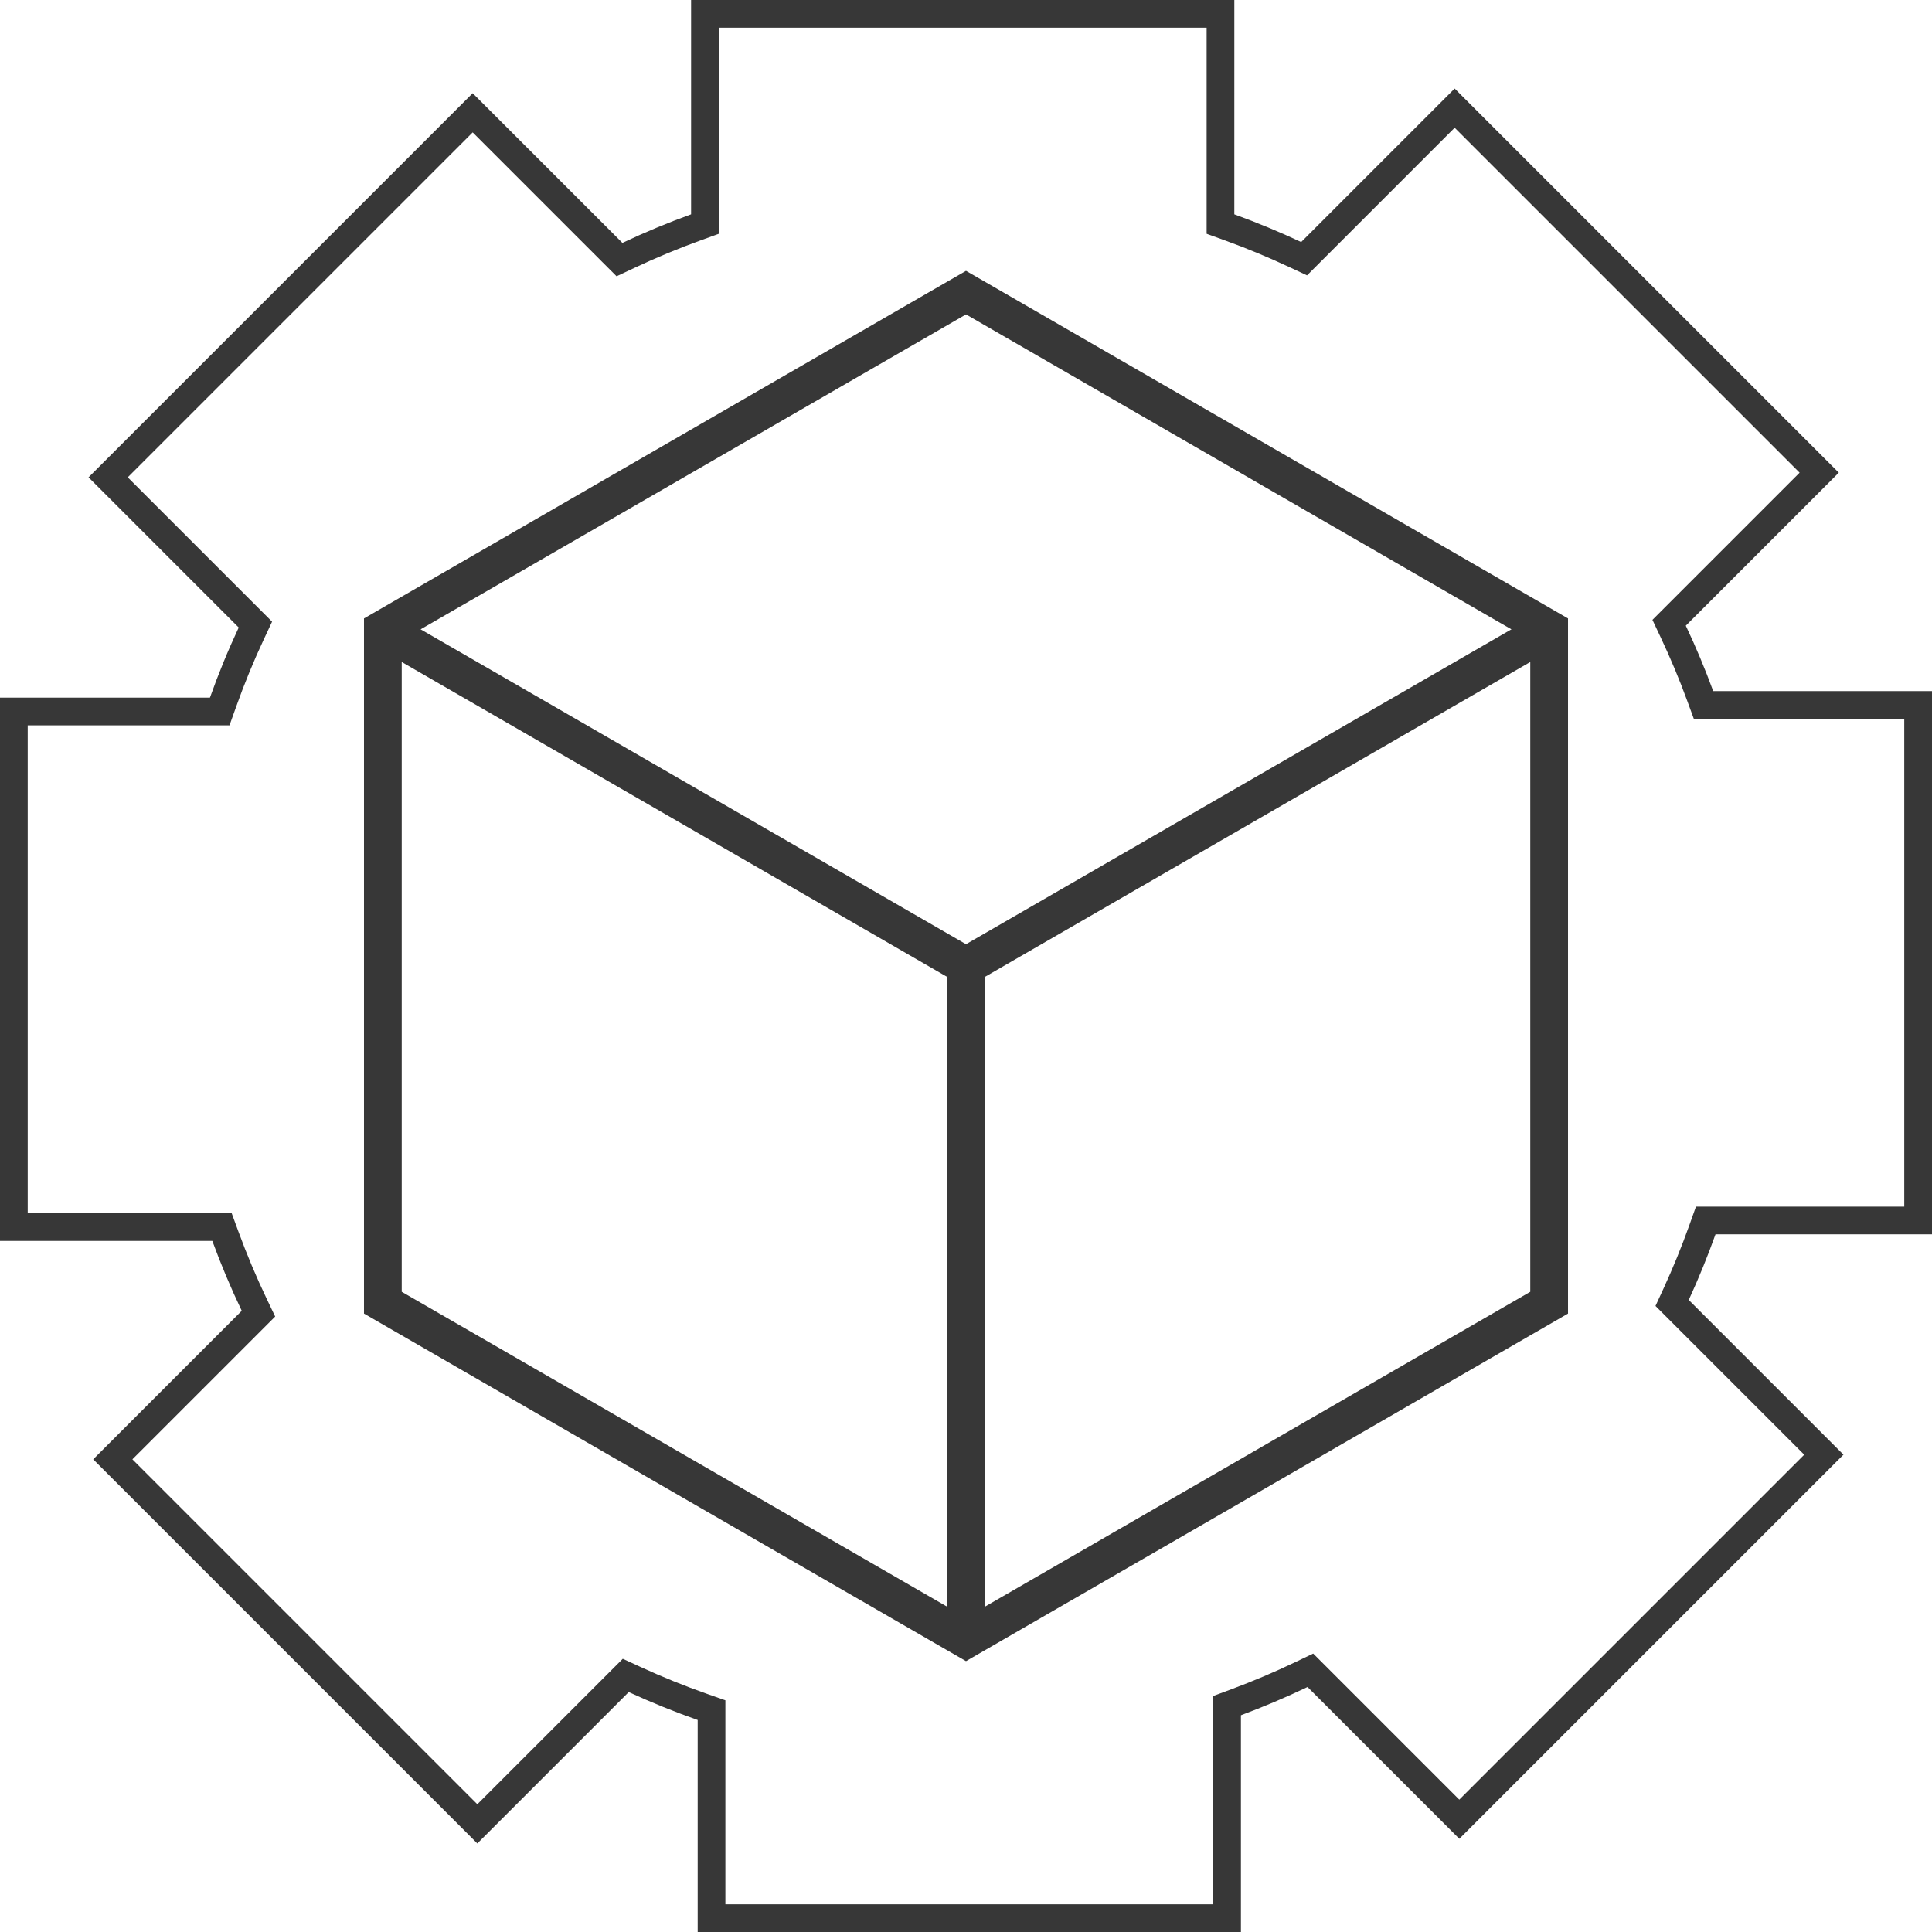 <svg viewBox="0 0 256 256" height="256" width="256" xmlns:xlink="http://www.w3.org/1999/xlink" xmlns="http://www.w3.org/2000/svg" data-name="Grupo 30" id="Grupo_30">
  <defs>
    <clipPath id="clip-path">
      <rect fill="none" height="256" width="256" data-name="Rectángulo 28" id="Rectángulo_28"></rect>
    </clipPath>
  </defs>
  <g clip-path="url(#clip-path)" data-name="Grupo 29" id="Grupo_29">
    <path fill="#373737" d="M159.884,3.672V30.978l2.423.876c2.867,1.036,5.743,2.227,8.55,3.542l2.332,1.092,1.821-1.82,17.742-17.742,45.707,45.706L220.783,80.308l-1.826,1.826,1.1,2.336c1.306,2.771,2.485,5.586,3.5,8.366l.883,2.409h27.884v64.639h-27.6l-.87,2.439c-1.012,2.84-2.163,5.665-3.422,8.4l-1.071,2.324,1.809,1.809,17.9,17.9-45.706,45.706-17.518-17.518-1.839-1.838-2.344,1.123c-2.758,1.321-5.624,2.537-8.519,3.612l-2.393.889v27.6H96.117V225.3l-2.454-.862c-2.99-1.052-5.956-2.252-8.817-3.57L82.522,219.8l-1.809,1.809L63.249,239.075,17.542,193.368l17.082-17.081,1.838-1.838L35.339,172.1c-1.362-2.844-2.628-5.852-3.759-8.939l-.883-2.409H3.672V96.116H30.409l.87-2.438c1.1-3.094,2.342-6.112,3.681-8.97l1.092-2.332-1.821-1.821L16.926,63.248,62.632,17.542l17.24,17.24L81.7,36.608l2.336-1.1c2.877-1.356,5.832-2.585,8.787-3.653l2.423-.876V3.672ZM163.556,0H91.573V28.4q-4.657,1.683-9.1,3.785L62.632,12.349l-50.9,50.9,19.9,19.9q-2.123,4.533-3.814,9.294H0v71.983H28.132q1.736,4.739,3.9,9.263L12.349,193.368l50.9,50.9L83.31,224.207q4.46,2.055,9.136,3.7V256h71.983V227.28q4.513-1.678,8.826-3.743l20.114,20.114,50.9-50.9-20.5-20.5q1.959-4.252,3.546-8.7H256V91.573H227.009q-1.624-4.432-3.631-8.668l20.273-20.273-50.9-50.9L172.413,32.071q-4.327-2.027-8.858-3.67Z" data-name="Trazado 69" id="Trazado_69"></path>
    <path stroke-width="5" stroke-miterlimit="10" stroke="#373737" fill="none" transform="translate(-18.35 -14.026)" d="M69.08,97.415v89.224L146.35,231.25l77.27-44.611V97.415L146.35,52.8Z" data-name="Trazado 70" id="Trazado_70"></path>
    <line stroke-width="5" stroke-miterlimit="10" stroke="#373737" fill="none" transform="translate(128 83.389)" x2="77.269" y1="44.611" data-name="Línea 18" id="Línea_18"></line>
    <line stroke-width="5" stroke-miterlimit="10" stroke="#373737" fill="none" transform="translate(50.731 83.389)" y1="44.611" x1="77.269" data-name="Línea 19" id="Línea_19"></line>
    <line stroke-width="5" stroke-miterlimit="10" stroke="#373737" fill="none" transform="translate(128 128)" y1="89.224" data-name="Línea 20" id="Línea_20"></line>
  </g>
</svg>
